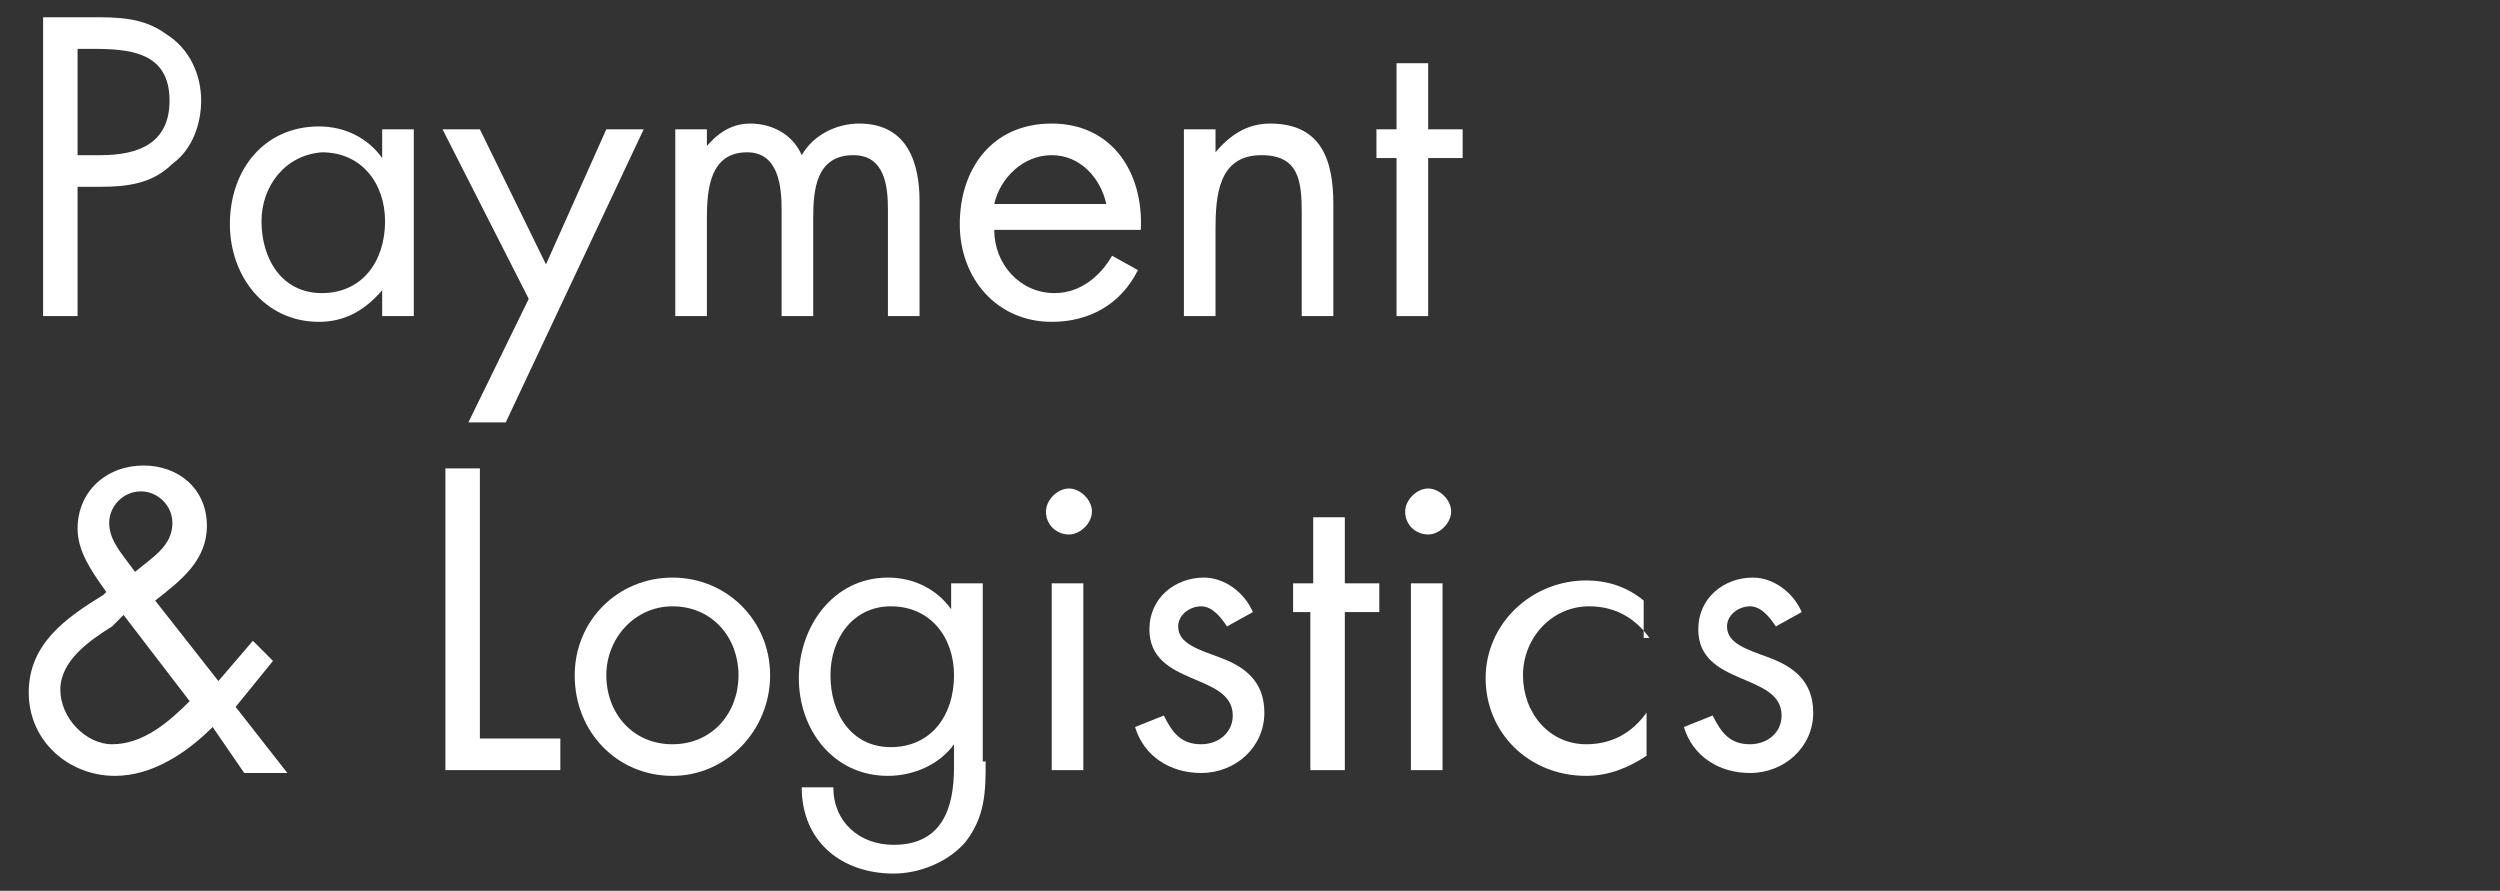 <?xml version="1.0" encoding="utf-8"?>
<!-- Generator: Adobe Illustrator 28.0.0, SVG Export Plug-In . SVG Version: 6.00 Build 0)  -->
<svg version="1.1" id="Livello_1" xmlns="http://www.w3.org/2000/svg" xmlns:xlink="http://www.w3.org/1999/xlink" x="0px" y="0px"
	 viewBox="0 0 87 31" style="enable-background:new 0 0 87 31;" xml:space="preserve">
<rect x="0" y="0" width="87" height="31" fill="#333333" stroke="none"/>
<style type="text/css">
	.st0{fill:#FFFFFF;}
</style>
<g>
	<g>
		<path class="st0" d="M2.7,11H1.5V0.6h1.7c0.9,0,1.8,0,2.6,0.6C6.6,1.7,7,2.6,7,3.5c0,0.8-0.3,1.7-1,2.2C5.3,6.4,4.4,6.5,3.5,6.5
			H2.7V11z M2.7,5.4h0.8c1.3,0,2.4-0.4,2.4-1.9c0-1.7-1.4-1.8-2.7-1.8H2.7V5.4z"/>
		<path class="st0" d="M14.4,11h-1.1v-0.9h0c-0.6,0.7-1.3,1.1-2.2,1.1c-1.9,0-3.1-1.6-3.1-3.4c0-1.9,1.2-3.4,3.1-3.4
			c0.9,0,1.7,0.4,2.2,1.1h0V4.5h1.1V11z M9.1,7.7c0,1.3,0.7,2.5,2.1,2.5c1.4,0,2.2-1.1,2.2-2.5c0-1.3-0.8-2.4-2.2-2.4
			C9.9,5.4,9.1,6.5,9.1,7.7z"/>
		<path class="st0" d="M15.4,4.5h1.3L19,9.2l2.1-4.7h1.3l-4.8,10.2h-1.3l2.1-4.3L15.4,4.5z"/>
		<path class="st0" d="M24.5,5.2L24.5,5.2c0.4-0.5,0.9-0.9,1.6-0.9c0.8,0,1.5,0.4,1.8,1.1c0.4-0.7,1.2-1.1,2-1.1
			c1.7,0,2.1,1.4,2.1,2.7v4h-1.1V7.3c0-0.8-0.1-1.9-1.2-1.9c-1.3,0-1.4,1.2-1.4,2.2V11h-1.1V7.3c0-0.8-0.1-2-1.2-2
			c-1.3,0-1.4,1.3-1.4,2.3V11h-1.1V4.5h1.1V5.2z"/>
		<path class="st0" d="M34.6,8c0,1.2,0.9,2.2,2.1,2.2c0.9,0,1.6-0.6,2-1.3l0.9,0.5c-0.6,1.2-1.7,1.8-3,1.8c-1.9,0-3.2-1.5-3.2-3.4
			c0-1.9,1.1-3.5,3.2-3.5c2.1,0,3.2,1.7,3.1,3.7H34.6z M38.5,7.1c-0.2-0.9-0.9-1.7-1.9-1.7c-1,0-1.8,0.8-2,1.7H38.5z"/>
		<path class="st0" d="M42.3,5.3L42.3,5.3c0.5-0.6,1.1-1,1.9-1c1.8,0,2.2,1.3,2.2,2.8V11h-1.1V7.4c0-1.1-0.1-2-1.4-2
			c-1.5,0-1.6,1.4-1.6,2.6V11h-1.1V4.5h1.1V5.3z"/>
		<path class="st0" d="M49.7,11h-1.1V5.5h-0.7v-1h0.7V2.2h1.1v2.3h1.2v1h-1.2V11z"/>
		<path class="st0" d="M7.4,25.3C6.5,26.2,5.3,27,4,27c-1.6,0-3-1.2-3-2.9c0-1.7,1.3-2.6,2.6-3.4l0.1-0.1c-0.5-0.7-1-1.4-1-2.2
			c0-1.3,1-2.2,2.3-2.2c1.2,0,2.2,0.8,2.2,2.1c0,1.2-0.9,1.9-1.8,2.6l2.2,2.8l1.2-1.4L9.5,23l-1.3,1.6l1.8,2.3H8.5L7.4,25.3z
			 M3.9,21.8C3.1,22.3,2.1,23,2.1,24c0,1,0.9,1.9,1.8,1.9c1.1,0,2-0.8,2.7-1.5l-2.3-3L3.9,21.8z M4.7,19.9C5.3,19.4,6,19,6,18.2
			c0-0.6-0.5-1.1-1.1-1.1c-0.6,0-1.1,0.5-1.1,1.1c0,0.5,0.3,0.9,0.6,1.3L4.7,19.9L4.7,19.9z"/>
		<path class="st0" d="M16.6,25.7h2.9v1.1h-4V16.3h1.2V25.7z"/>
		<path class="st0" d="M20,23.5c0-1.9,1.5-3.4,3.4-3.4s3.4,1.5,3.4,3.4S25.3,27,23.4,27C21.5,27,20,25.5,20,23.5z M21.1,23.5
			c0,1.3,0.9,2.4,2.3,2.4c1.4,0,2.3-1.1,2.3-2.4c0-1.3-0.9-2.4-2.3-2.4C22.1,21.1,21.1,22.2,21.1,23.5z"/>
		<path class="st0" d="M34.3,26.5c0,1,0,1.9-0.7,2.8C33,30,32,30.4,31.1,30.4c-1.8,0-3.2-1.1-3.2-3H29c0,1.2,0.9,2,2.1,2
			c1.7,0,2.1-1.3,2.1-2.7v-0.8h0c-0.5,0.7-1.4,1.1-2.3,1.1c-1.9,0-3.1-1.6-3.1-3.4c0-1.8,1.2-3.5,3.1-3.5c0.9,0,1.7,0.4,2.2,1.1h0
			v-0.9h1.1V26.5z M28.9,23.5c0,1.3,0.7,2.5,2.1,2.5c1.4,0,2.2-1.1,2.2-2.5c0-1.3-0.8-2.4-2.2-2.4C29.7,21.1,28.9,22.2,28.9,23.5z"
			/>
		<path class="st0" d="M38,17.8c0,0.4-0.4,0.8-0.8,0.8c-0.4,0-0.8-0.3-0.8-0.8c0-0.4,0.4-0.8,0.8-0.8C37.6,17,38,17.4,38,17.8z
			 M37.7,26.8h-1.1v-6.5h1.1V26.8z"/>
		<path class="st0" d="M42.7,21.8c-0.2-0.3-0.5-0.7-0.9-0.7c-0.4,0-0.8,0.3-0.8,0.7c0,0.6,0.7,0.8,1.5,1.1s1.5,0.8,1.5,1.9
			c0,1.2-1,2.1-2.2,2.1c-1.1,0-2-0.6-2.3-1.6l1-0.4c0.3,0.6,0.6,1,1.3,1c0.6,0,1.1-0.4,1.1-1c0-1.5-2.9-1-2.9-3
			c0-1.1,0.9-1.8,1.9-1.8c0.7,0,1.4,0.5,1.7,1.2L42.7,21.8z"/>
		<path class="st0" d="M46.7,26.8h-1.1v-5.5H45v-1h0.7v-2.3h1.1v2.3h1.2v1h-1.2V26.8z"/>
		<path class="st0" d="M50.5,17.8c0,0.4-0.4,0.8-0.8,0.8s-0.8-0.3-0.8-0.8c0-0.4,0.4-0.8,0.8-0.8S50.5,17.4,50.5,17.8z M50.2,26.8
			h-1.1v-6.5h1.1V26.8z"/>
		<path class="st0" d="M57.4,22.2L57.4,22.2c-0.5-0.7-1.2-1.1-2.1-1.1c-1.3,0-2.3,1.1-2.3,2.4c0,1.3,0.9,2.4,2.2,2.4
			c0.9,0,1.6-0.4,2.1-1.1h0v1.5c-0.6,0.4-1.3,0.7-2.1,0.7c-2,0-3.5-1.5-3.5-3.4c0-1.9,1.6-3.4,3.5-3.4c0.7,0,1.4,0.2,2,0.7V22.2z"/>
		<path class="st0" d="M61.8,21.8c-0.2-0.3-0.5-0.7-0.9-0.7c-0.4,0-0.8,0.3-0.8,0.7c0,0.6,0.7,0.8,1.5,1.1c0.8,0.3,1.5,0.8,1.5,1.9
			c0,1.2-1,2.1-2.2,2.1c-1.1,0-2-0.6-2.3-1.6l1-0.4c0.3,0.6,0.6,1,1.3,1c0.6,0,1.1-0.4,1.1-1c0-1.5-2.9-1-2.9-3
			c0-1.1,0.9-1.8,1.9-1.8c0.7,0,1.4,0.5,1.7,1.2L61.8,21.8z"/>
	</g>
</g>
</svg>

